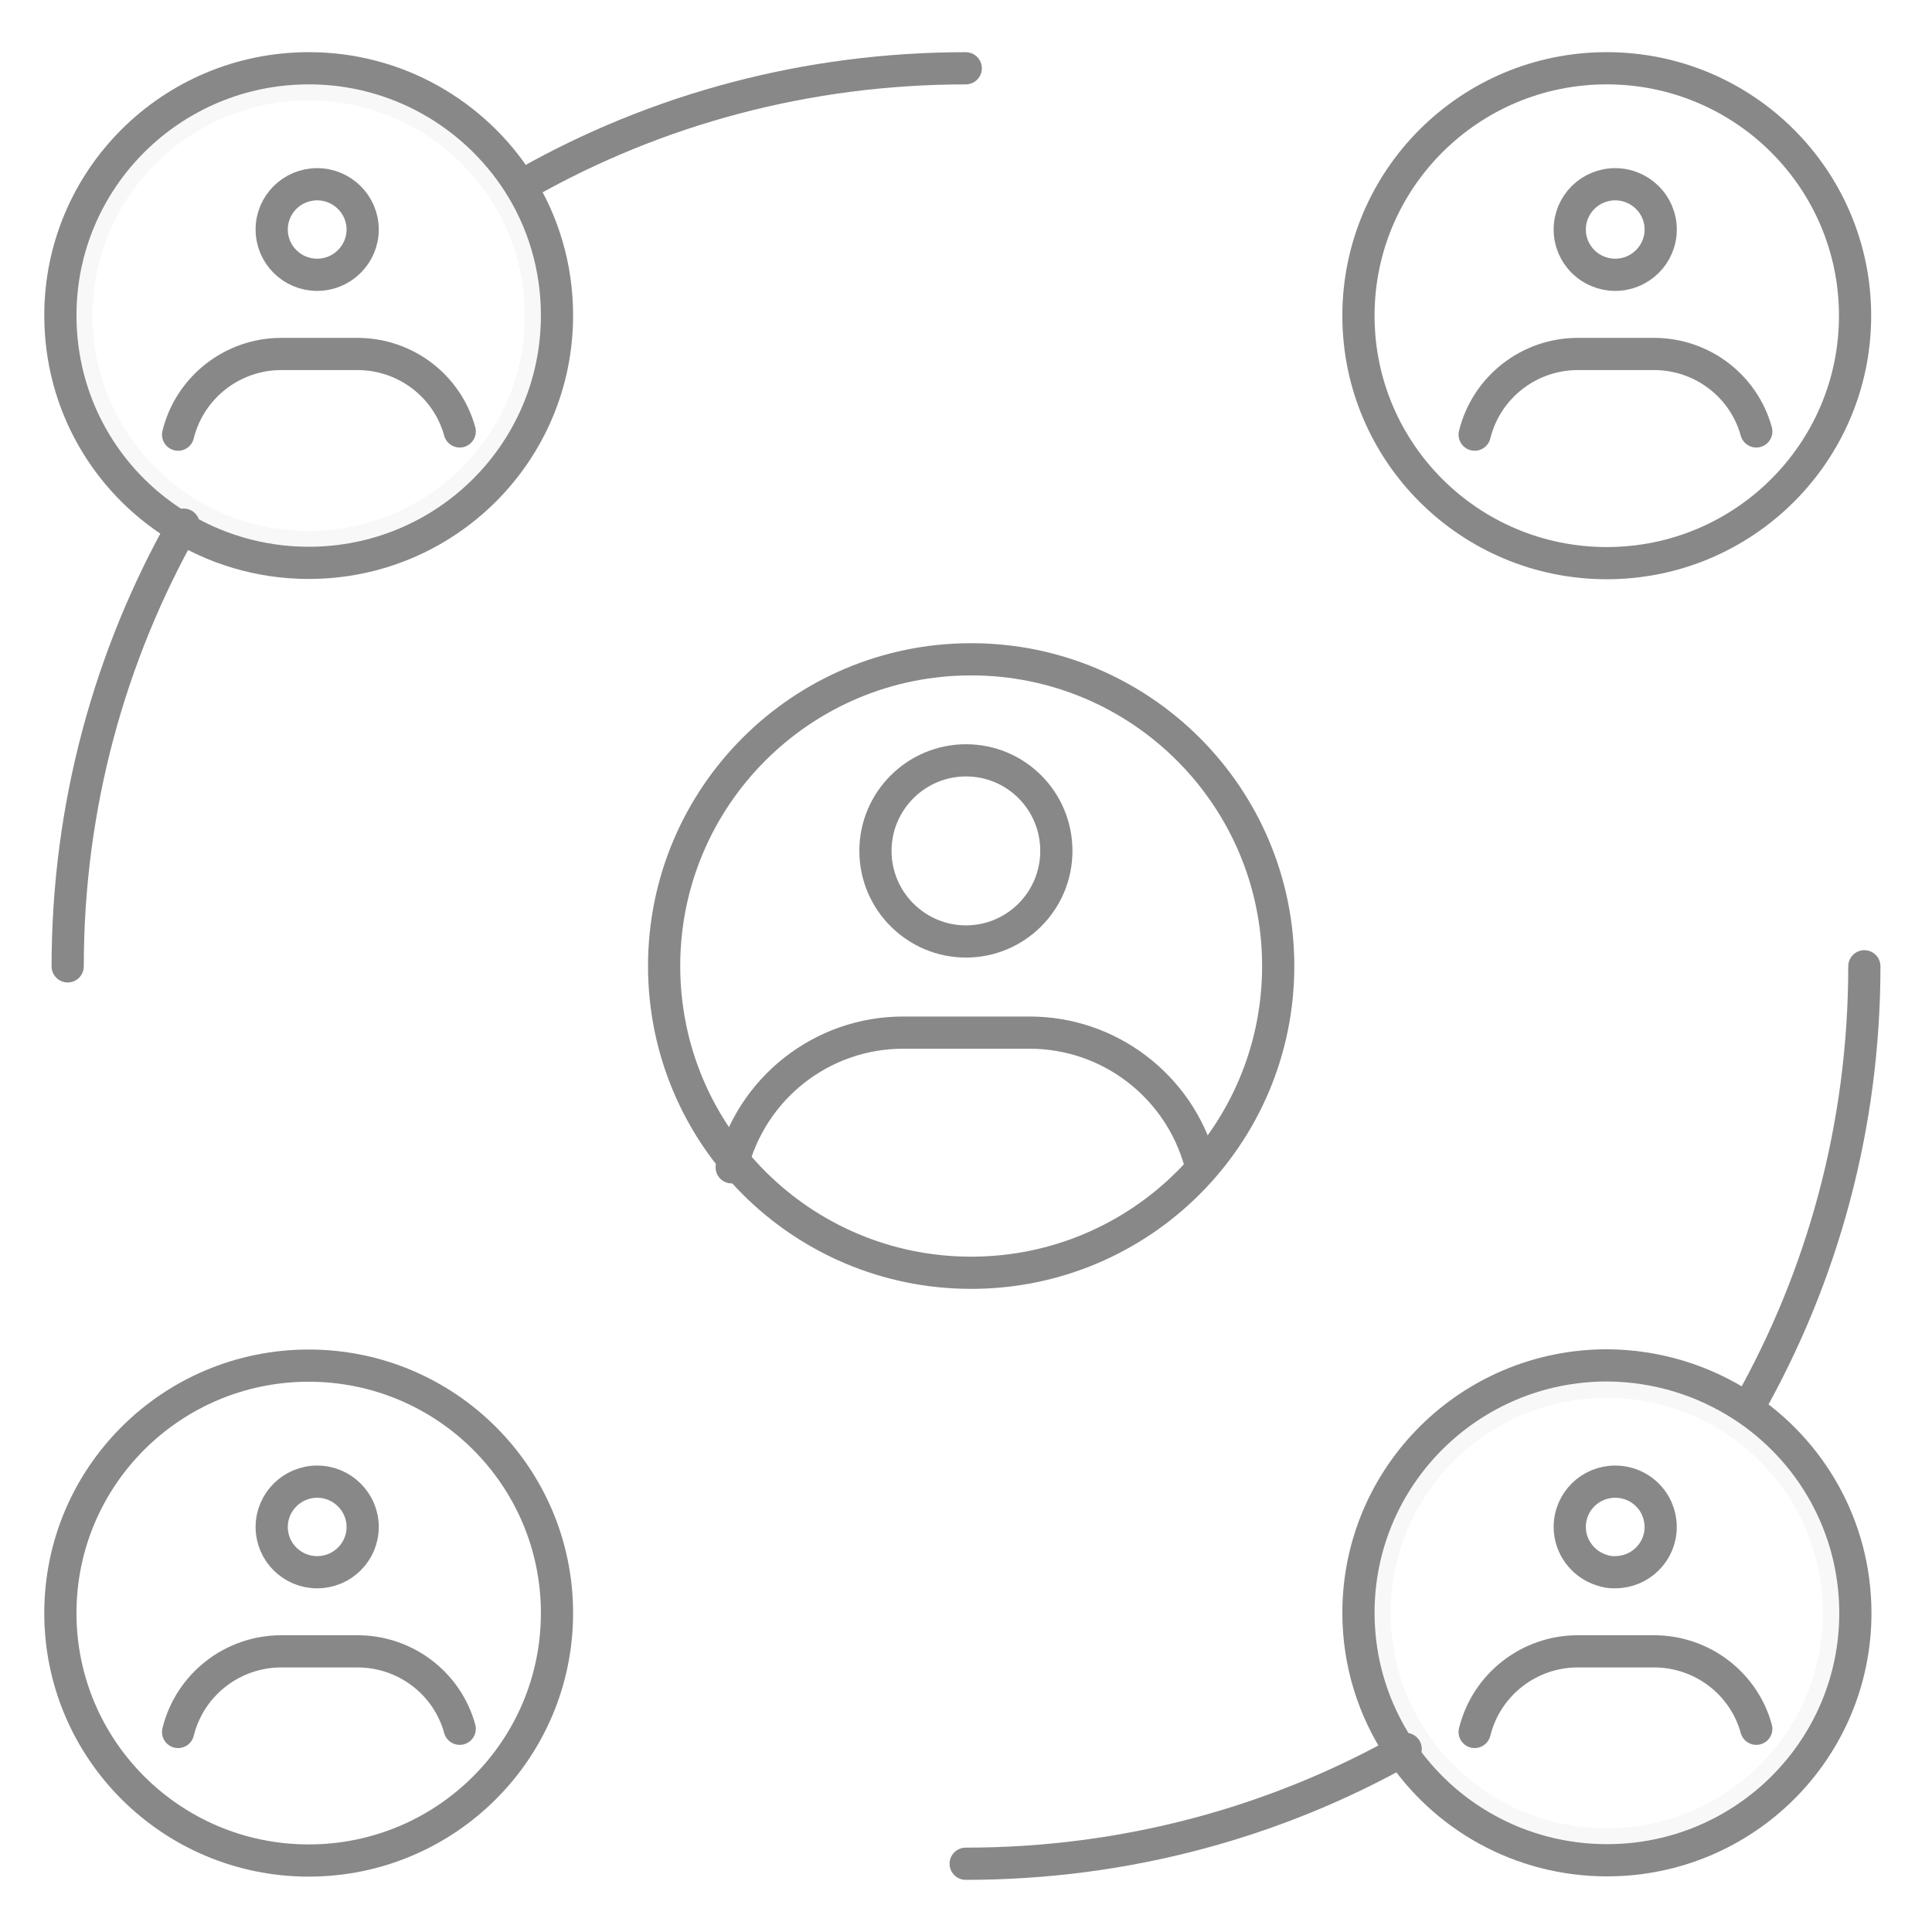 <svg width="60" height="60" viewBox="0 0 60 60" fill="none" xmlns="http://www.w3.org/2000/svg">
<path opacity="0.06" d="M16.798 9.805C16.798 13.771 13.571 16.989 9.587 16.989C5.602 16.989 2.375 13.771 2.375 9.805C2.375 5.838 5.602 2.62 9.587 2.62C13.571 2.62 16.798 5.838 16.798 9.805Z" stroke="#888888"/>
<path opacity="0.06" d="M57.111 50.095C57.111 54.062 53.884 57.28 49.899 57.28C45.915 57.28 42.688 54.062 42.688 50.095C42.688 46.129 45.915 42.911 49.899 42.911C53.884 42.911 57.111 46.129 57.111 50.095Z" stroke="#888888"/>
<path d="M30.16 39.527C35.426 39.527 39.696 35.262 39.696 30.001C39.696 24.74 35.426 20.475 30.16 20.475C24.894 20.475 20.625 24.74 20.625 30.001C20.625 35.262 24.894 39.527 30.16 39.527Z" stroke="#888888" stroke-linecap="round" stroke-linejoin="round"/>
<path d="M22.723 36.252C23.331 33.793 25.526 32.069 28.048 32.069H28.184H29.917H30.108H31.841H31.977C34.444 32.069 36.604 33.72 37.266 36.088" stroke="#888888" stroke-linecap="round" stroke-linejoin="round"/>
<path fill-rule="evenodd" clip-rule="evenodd" d="M30 23.613C31.554 23.613 32.806 24.871 32.806 26.426C32.806 27.98 31.547 29.238 30 29.238C28.453 29.238 27.188 27.98 27.188 26.426C27.188 24.871 28.453 23.613 30 23.613V23.613Z" stroke="#888888" stroke-linecap="round" stroke-linejoin="round"/>
<path d="M49.899 17.489C54.158 17.489 57.611 14.049 57.611 9.805C57.611 5.561 54.158 2.12 49.899 2.12C45.64 2.12 42.188 5.561 42.188 9.805C42.188 14.049 45.64 17.489 49.899 17.489Z" stroke="#888888" stroke-linecap="round" stroke-linejoin="round"/>
<path d="M45.797 13.498C46.16 12.028 47.484 10.993 48.999 10.993H49.081H50.124H50.242H51.286H51.367C52.855 10.993 54.153 11.982 54.543 13.398" stroke="#888888" stroke-linecap="round" stroke-linejoin="round"/>
<path fill-rule="evenodd" clip-rule="evenodd" d="M50.163 5.722C50.942 5.722 51.575 6.355 51.575 7.128C51.575 7.901 50.942 8.534 50.163 8.534C49.383 8.534 48.75 7.907 48.75 7.128C48.75 6.349 49.383 5.722 50.163 5.722Z" stroke="#888888" stroke-linecap="round" stroke-linejoin="round"/>
<path d="M5.531 13.498C5.894 12.028 7.219 10.993 8.734 10.993H8.816H9.859H9.977H11.02H11.102C12.59 10.993 13.887 11.982 14.277 13.398" stroke="#888888" stroke-linecap="round" stroke-linejoin="round"/>
<path fill-rule="evenodd" clip-rule="evenodd" d="M9.85 5.722C10.629 5.722 11.263 6.355 11.263 7.128C11.263 7.901 10.629 8.534 9.85 8.534C9.071 8.534 8.438 7.907 8.438 7.128C8.438 6.349 9.071 5.722 9.85 5.722Z" stroke="#888888" stroke-linecap="round" stroke-linejoin="round"/>
<path d="M45.797 53.788C46.16 52.318 47.484 51.284 48.999 51.284H49.081H50.124H50.242H51.286H51.367C52.855 51.284 54.153 52.273 54.543 53.688" stroke="#888888" stroke-linecap="round" stroke-linejoin="round"/>
<path d="M16.355 5.677C20.384 3.4 25.047 2.121 29.992 2.121" stroke="#888888" stroke-linecap="round" stroke-linejoin="round"/>
<path d="M2.102 30.011C2.102 25.02 3.417 20.339 5.703 16.293" stroke="#888888" stroke-linecap="round" stroke-linejoin="round"/>
<path d="M43.654 54.314C39.616 56.592 34.953 57.88 29.99 57.88" stroke="#888888" stroke-linecap="round" stroke-linejoin="round"/>
<path d="M57.899 30.009C57.899 34.972 56.601 39.626 54.324 43.663" stroke="#888888" stroke-linecap="round" stroke-linejoin="round"/>
<path fill-rule="evenodd" clip-rule="evenodd" d="M16.101 5.677C16.863 6.865 17.298 8.281 17.298 9.796C17.298 14.042 13.851 17.48 9.587 17.48C8.062 17.48 6.638 17.036 5.45 16.282C3.29 14.922 1.875 12.527 1.875 9.796C1.875 5.559 5.323 2.12 9.596 2.12C12.327 2.12 14.731 3.545 16.101 5.677V5.677Z" stroke="#888888" stroke-linecap="round" stroke-linejoin="round"/>
<path fill-rule="evenodd" clip-rule="evenodd" d="M54.127 43.664C56.232 45.034 57.62 47.402 57.62 50.097C57.62 54.334 54.172 57.772 49.908 57.772C47.205 57.772 44.828 56.393 43.458 54.306C42.659 53.1 42.188 51.648 42.188 50.088C42.188 45.842 45.644 42.403 49.908 42.403C51.469 42.412 52.911 42.875 54.127 43.664V43.664Z" stroke="#888888" stroke-linecap="round" stroke-linejoin="round"/>
<path fill-rule="evenodd" clip-rule="evenodd" d="M49.725 48.756C49.162 48.573 48.75 48.041 48.75 47.42C48.75 46.641 49.383 46.014 50.162 46.014C50.732 46.014 51.226 46.35 51.448 46.838C51.524 47.015 51.574 47.211 51.574 47.42C51.574 48.199 50.941 48.826 50.162 48.826C50.01 48.832 49.864 48.807 49.725 48.756V48.756Z" stroke="#888888" stroke-linecap="round" stroke-linejoin="round"/>
<path d="M9.587 57.78C13.846 57.78 17.298 54.339 17.298 50.095C17.298 45.851 13.846 42.411 9.587 42.411C5.328 42.411 1.875 45.851 1.875 50.095C1.875 54.339 5.328 57.78 9.587 57.78Z" stroke="#888888" stroke-linecap="round" stroke-linejoin="round"/>
<path d="M5.531 53.788C5.894 52.318 7.219 51.284 8.734 51.284H8.816H9.859H9.977H11.02H11.102C12.59 51.284 13.887 52.273 14.277 53.688" stroke="#888888" stroke-linecap="round" stroke-linejoin="round"/>
<path fill-rule="evenodd" clip-rule="evenodd" d="M9.85 46.014C10.629 46.014 11.263 46.648 11.263 47.421C11.263 48.2 10.629 48.827 9.85 48.827C9.071 48.827 8.438 48.2 8.438 47.421C8.438 46.648 9.071 46.014 9.85 46.014Z" stroke="#888888" stroke-linecap="round" stroke-linejoin="round"/>
</svg>
